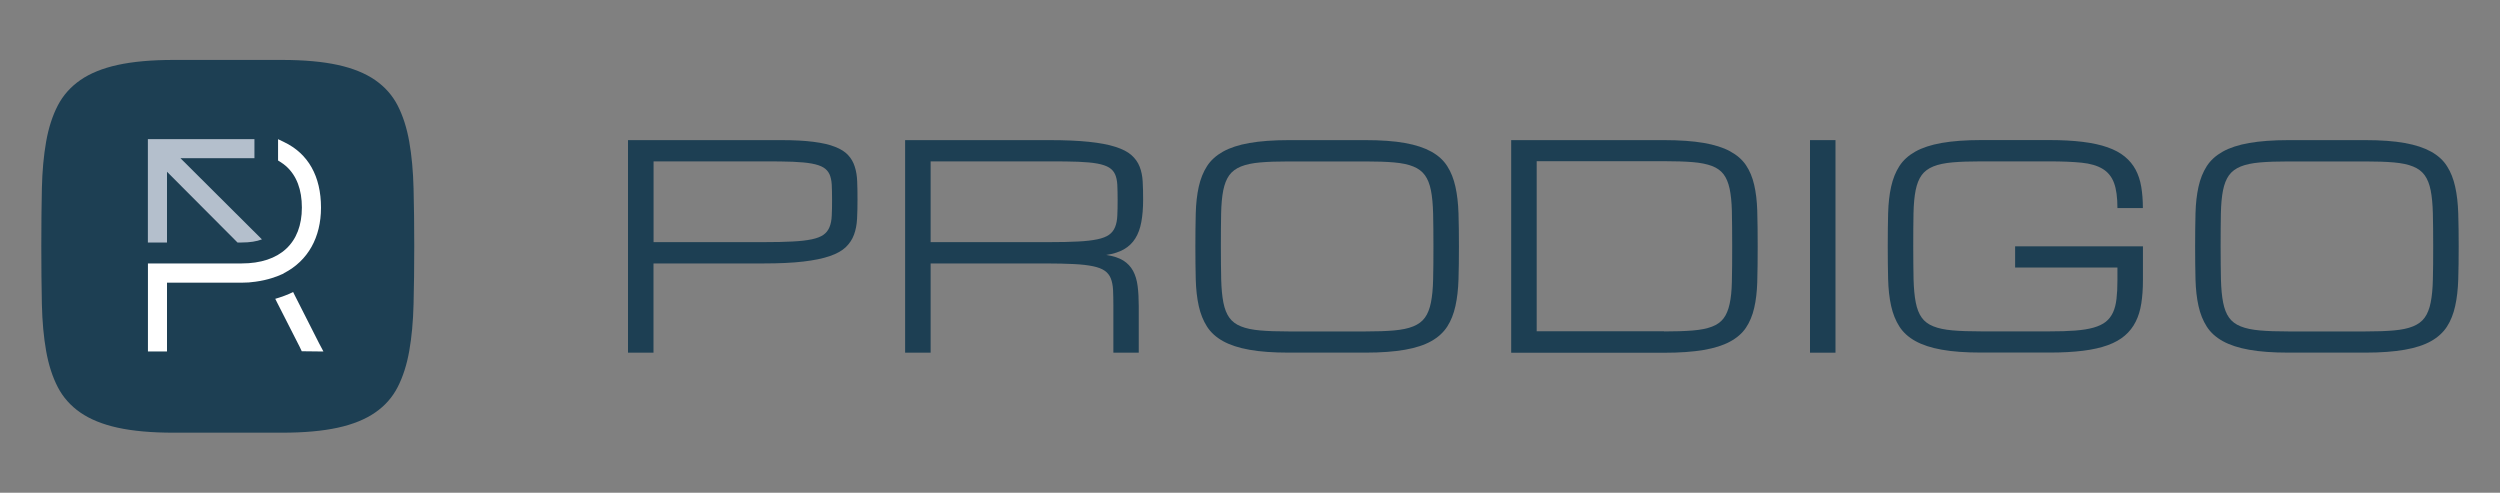 <?xml version="1.0" encoding="utf-8"?>
<!-- Generator: Adobe Illustrator 23.1.1, SVG Export Plug-In . SVG Version: 6.00 Build 0)  -->
<svg version="1.1" xmlns="http://www.w3.org/2000/svg" xmlns:xlink="http://www.w3.org/1999/xlink" x="0px" y="0px"
	 viewBox="0 0 4000 788.4" style="enable-background:new 0 0 4000 788.4;" xml:space="preserve">
<rect x="0" y="0" width="4000" height="788.4" fill="#808080" stroke="none"/>
<style type="text/css">
	.st0{fill:#1D3F53;}
	.st1{fill:#B4BFCC;}
	.st2{fill:#FFFFFF;}
</style>
<g id="Calque_1">
</g>
<g id="Mode_Isolation">
	<g>
		<g>
			<path class="st0" d="M451.3,95.9c35.3,0,65,2.7,89.2,8c24.2,5.3,44.1,13.4,59.7,24.2c15.6,10.8,27.7,24.4,36.1,40.8
				c8.4,16.4,14.6,35.7,18.5,57.8c3.9,22.1,6.2,47.1,6.9,74.9c0.7,27.8,1.1,58.7,1.1,92.5c0,33.8-0.4,64.6-1.1,92.5
				c-0.7,27.8-3,52.8-6.9,74.9c-3.9,22.1-10.1,41.4-18.5,57.8c-8.4,16.4-20.4,30-36.1,40.8c-15.6,10.8-35.5,18.9-59.7,24.2
				c-24.2,5.3-53.9,8-89.2,8H277.5c-35.3,0-65-2.7-89.2-8s-44-13.4-59.7-24.2c-15.6-10.8-27.7-24.4-36.2-40.8
				c-8.5-16.4-14.7-35.7-18.6-57.8c-3.9-22.1-6.2-47.1-6.8-74.9c-0.6-27.8-0.9-58.7-0.9-92.5c0-33.8,0.3-64.6,0.9-92.5
				c0.6-27.8,2.9-52.8,6.8-74.9c3.9-22.1,10.1-41.4,18.6-57.8c8.5-16.4,20.6-30,36.2-40.8c15.6-10.8,35.5-18.9,59.7-24.2
				c24.2-5.3,53.9-8,89.2-8H451.3z"/>
			<g>
				<path class="st1" d="M419.1,383c-8.4,3.2-19,5-32.6,5H380L267.2,274.8V388h-30.6V222.6h170.5v30.5H288.7L419.1,383z"/>
				<path class="st2" d="M236.7,562.3V421.5h149.9c61.3,0,96.4-32.6,96.4-89.4c0-28.7-8.4-50.9-24.9-65.9c-3.1-2.7-6.4-5.2-10-7.4
					l-3.2-2v-34.1l9.6,4.6c38.7,18.5,59.1,54.7,59.1,104.9c0,47.7-20.9,84.9-58.8,104.6l-2.8,1.7l-0.4,0.1
					c-7.6,3.5-22.6,9.4-42.7,12.1c-7,1.1-14.4,1.6-22.4,1.6H267.2v110H236.7z"/>
				<path class="st2" d="M517.5,562.4l-34.7-0.4l-3.3-7l-36.2-71.1l-2.9-5.8c2.3-0.6,4.5-1.3,6.5-2c6.2-2,11.6-4.1,16-6
					c0.2-0.1,1.7-0.8,1.9-0.9l4.2-2l2.4,4.9l39.1,77.1L517.5,562.4z"/>
			</g>
		</g>
		<g>
			<path class="st0" d="M1004.9,224.2h245.3c20.3,0,37.4,0.9,51.3,2.7c14,1.8,25.5,4.4,34.5,8c9.1,3.5,16,7.9,20.9,13.2
				c4.9,5.2,8.5,11.4,10.7,18.5c2.3,7.1,3.6,15,3.9,23.8c0.4,8.8,0.5,18.5,0.5,29.1c0,11.1-0.2,21.3-0.7,30.6
				c-0.5,9.4-2.1,17.8-4.9,25.4c-2.8,7.6-7.2,14.2-13.2,20c-6,5.7-14.6,10.5-25.7,14.3s-25.2,6.7-42.3,8.7c-17.1,2-38.1,3-63,3
				h-176.6v142.8h-40.8V224.2z M1045.7,387.4h176.6c18.1,0,33.4-0.3,45.8-1c12.4-0.6,22.6-1.8,30.7-3.5c8.1-1.7,14.3-4.1,18.7-7.2
				c4.4-3.1,7.6-7.2,9.7-12.3c2.1-5.1,3.3-11.2,3.6-18.4c0.4-7.2,0.5-15.7,0.5-25.6c0-9.2-0.2-17.1-0.5-23.8
				c-0.4-6.7-1.6-12.3-3.6-16.8c-2.1-4.5-5.3-8.1-9.7-10.8c-4.4-2.7-10.6-4.8-18.7-6.3c-8.1-1.5-18.3-2.4-30.7-2.9
				s-27.7-0.6-45.8-0.6h-176.6V387.4z"/>
			<path class="st0" d="M1822.2,564.3h-40.8v-74.8c0-9.9-0.2-18.5-0.5-25.6c-0.4-7.2-1.6-13.3-3.6-18.4s-5.3-9.2-9.7-12.3
				c-4.4-3.1-10.6-5.5-18.7-7.2c-8.1-1.7-18.3-2.9-30.7-3.5c-12.4-0.6-27.7-1-45.8-1H1489v142.8h-40.8V224.2h231
				c24.9,0,45.9,0.9,63,2.7c17.1,1.8,31.2,4.4,42.3,8c11.1,3.5,19.7,7.9,25.7,13.2s10.4,11.4,13.2,18.5c2.8,7.1,4.4,15,4.9,23.8
				c0.5,8.8,0.7,18.5,0.7,29.1c0,13.6-1,25.5-2.9,35.8c-1.9,10.3-5.1,19-9.7,26.3c-4.5,7.2-10.6,13-18.1,17.3
				c-7.5,4.3-16.9,7.3-28.3,9c11.3,1.7,20.4,4.7,27.2,8.9c6.8,4.2,12,9.8,15.7,16.6c3.7,6.8,6.1,14.9,7.3,24.2
				c1.2,9.3,1.8,20,1.8,31.9V564.3z M1489,387.4h190.2c18.1,0,33.4-0.3,45.8-1c12.4-0.6,22.6-1.8,30.7-3.5
				c8.1-1.7,14.3-4.1,18.7-7.2c4.4-3.1,7.6-7.2,9.7-12.3c2.1-5.1,3.3-11.2,3.6-18.4c0.4-7.2,0.5-15.7,0.5-25.6
				c0-9.2-0.2-17.1-0.5-23.8c-0.4-6.7-1.6-12.3-3.6-16.8c-2.1-4.5-5.3-8.1-9.7-10.8c-4.4-2.7-10.6-4.8-18.7-6.3
				c-8.1-1.5-18.3-2.4-30.7-2.9s-27.7-0.6-45.8-0.6H1489V387.4z"/>
			<path class="st0" d="M2184.9,224.2c24.9,0,45.9,1.5,63,4.6c17.1,3,31.1,7.7,42.2,13.8c11.1,6.2,19.6,13.9,25.5,23.3
				c6,9.3,10.3,20.3,13.1,32.9c2.8,12.6,4.4,26.9,4.9,42.7c0.5,15.9,0.7,33.4,0.7,52.7c0,19.3-0.2,36.8-0.7,52.7
				c-0.5,15.9-2.1,30.1-4.9,42.7c-2.8,12.6-7.1,23.6-13.1,32.9c-6,9.3-14.5,17.1-25.5,23.3c-11,6.2-25.1,10.8-42.2,13.8
				c-17.1,3-38.1,4.6-63,4.6H2062c-24.9,0-45.9-1.5-63-4.6c-17.1-3-31.1-7.7-42.2-13.8c-11.1-6.2-19.6-13.9-25.6-23.3
				c-6-9.4-10.4-20.3-13.2-32.9c-2.8-12.6-4.4-26.9-4.8-42.7c-0.4-15.9-0.6-33.4-0.6-52.7c0-19.3,0.2-36.8,0.6-52.7
				c0.4-15.9,2-30.1,4.8-42.7c2.8-12.6,7.2-23.6,13.2-32.9c6-9.4,14.6-17.1,25.6-23.3c11.1-6.2,25.1-10.8,42.2-13.8
				c17.1-3,38.1-4.6,63-4.6H2184.9z M2184.9,530.3c18,0,33.2-0.5,45.6-1.6c12.4-1.1,22.6-3.2,30.7-6.5c8.1-3.3,14.3-7.9,18.7-14
				c4.4-6.1,7.6-14.2,9.6-24.2s3.2-22.4,3.5-37.1c0.4-14.7,0.5-32.2,0.5-52.6c0-20.4-0.2-37.9-0.5-52.6c-0.4-14.7-1.5-27-3.5-37.1
				c-2-10.1-5.2-18.1-9.6-24.2c-4.4-6.1-10.6-10.8-18.6-14c-8-3.3-18.2-5.4-30.6-6.5c-12.4-1.1-27.7-1.6-45.8-1.6H2062
				c-18.1,0-33.4,0.5-45.8,1.6c-12.4,1.1-22.6,3.2-30.7,6.5c-8.1,3.3-14.3,7.9-18.7,14c-4.4,6.1-7.6,14.2-9.6,24.2
				c-2,10.1-3.1,22.4-3.4,37.1c-0.3,14.7-0.4,32.2-0.4,52.6c0,20.4,0.2,37.9,0.5,52.6c0.4,14.7,1.5,27,3.5,37.1
				c2,10.1,5.1,18.1,9.5,24.2c4.3,6.1,10.5,10.8,18.6,14c8.1,3.3,18.3,5.4,30.7,6.5c12.4,1.1,27.7,1.6,45.8,1.6H2184.9z"/>
			<path class="st0" d="M2417.9,564.3V224.2h244.6c24.9,0,45.9,1.5,63,4.4c17.1,2.9,31.2,7.3,42.3,13.3c11.1,6,19.7,13.4,25.7,22.3
				s10.4,19.4,13.2,31.6c2.8,12.1,4.4,25.8,4.9,41c0.5,15.2,0.7,38.9,0.7,57.5c0,18.6-0.2,42.3-0.7,57.5c-0.5,15.2-2.1,28.9-4.9,41
				c-2.8,12.1-7.2,22.6-13.2,31.6c-6,8.9-14.6,16.4-25.7,22.3c-11.1,6-25.2,10.4-42.3,13.3s-38.1,4.4-63,4.4H2417.9z M2662.5,530.3
				c18,0,33.2-0.5,45.7-1.5c12.5-1,22.7-3,30.8-6.1c8.1-3,14.3-7.5,18.7-13.3c4.4-5.8,7.6-13.5,9.7-23.1c2.1-9.6,3.3-21.3,3.6-35.3
				c0.4-14,0.5-37.4,0.5-56.9c0-19.4-0.2-42.9-0.5-56.9c-0.4-14-1.6-25.7-3.6-35.3c-2.1-9.6-5.3-17.3-9.7-23.1
				c-4.4-5.8-10.6-10.2-18.7-13.3c-8.1-3-18.3-5.1-30.7-6.1c-12.4-1-27.7-1.5-45.8-1.5h-203.8v272.1H2662.5z"/>
			<path class="st0" d="M2896,224.2h40.8v340.1H2896V224.2z"/>
			<path class="st0" d="M3387.9,333c0-17-1.8-30.5-5.5-40.4c-3.7-9.9-9.8-17.4-18.3-22.5s-19.7-8.4-33.6-9.8
				c-13.9-1.4-31-2.1-51.4-2.1h-109.3c-18.1,0-33.4,0.5-45.8,1.6c-12.4,1.1-22.6,3.2-30.7,6.5c-8.1,3.3-14.3,7.9-18.7,14
				c-4.4,6.1-7.6,14.2-9.6,24.2c-2,10.1-3.1,22.4-3.4,37.1c-0.3,14.7-0.4,32.2-0.4,52.6c0,20.4,0.2,37.9,0.5,52.6
				c0.4,14.7,1.5,27,3.5,37.1c2,10.1,5.1,18.1,9.5,24.2c4.3,6.1,10.5,10.8,18.6,14c8.1,3.3,18.3,5.4,30.7,6.5
				c12.4,1.1,27.7,1.6,45.8,1.6h109.5c15.9,0,29.5-0.4,41-1.3c11.5-0.9,21.3-2.4,29.3-4.7c8.1-2.3,14.6-5.4,19.6-9.3
				c5-4,8.8-9,11.6-15s4.6-13.2,5.6-21.7c1-8.4,1.5-18.3,1.5-29.7v-20.4h-163.7v-34h204.5v54.4c0,13.6-0.9,25.9-2.6,36.9
				c-1.7,11-4.7,20.8-9,29.3c-4.3,8.6-10.1,16-17.3,22.2c-7.2,6.2-16.4,11.4-27.4,15.4c-11.1,4-24.2,7-39.5,8.9
				c-15.3,1.9-33.2,2.9-53.6,2.9h-109.5c-24.9,0-45.9-1.5-63-4.6c-17.1-3-31.1-7.7-42.2-13.8c-11.1-6.2-19.6-13.9-25.6-23.3
				c-6-9.4-10.4-20.3-13.2-32.9c-2.8-12.6-4.4-26.9-4.8-42.7c-0.4-15.9-0.6-33.4-0.6-52.7c0-19.3,0.2-36.8,0.6-52.7
				c0.4-15.9,2-30.1,4.8-42.7c2.8-12.6,7.2-23.6,13.2-32.9c6-9.4,14.6-17.1,25.6-23.3c11.1-6.2,25.1-10.8,42.2-13.8
				c17.1-3,38.1-4.6,63-4.6H3279c20.4,0,38.3,1,53.6,2.9c15.3,1.9,28.5,4.8,39.5,8.7c11.1,3.9,20.2,8.8,27.5,14.8
				c7.3,6,13.1,13,17.4,21c4.3,8.1,7.3,17.2,9,27.4c1.7,10.2,2.6,21.5,2.6,34H3387.9z"/>
			<path class="st0" d="M3784.5,224.2c24.9,0,45.9,1.5,63,4.6c17.1,3,31.1,7.7,42.2,13.8c11.1,6.2,19.6,13.9,25.5,23.3
				c6,9.3,10.3,20.3,13.1,32.9c2.8,12.6,4.4,26.9,4.9,42.7c0.5,15.9,0.7,33.4,0.7,52.7c0,19.3-0.2,36.8-0.7,52.7
				c-0.5,15.9-2.1,30.1-4.9,42.7c-2.8,12.6-7.1,23.6-13.1,32.9c-6,9.3-14.5,17.1-25.5,23.3c-11,6.2-25.1,10.8-42.2,13.8
				c-17.1,3-38.1,4.6-63,4.6h-122.9c-24.9,0-45.9-1.5-63-4.6c-17.1-3-31.1-7.7-42.2-13.8c-11.1-6.2-19.6-13.9-25.6-23.3
				c-6-9.4-10.4-20.3-13.2-32.9c-2.8-12.6-4.4-26.9-4.8-42.7c-0.4-15.9-0.6-33.4-0.6-52.7c0-19.3,0.2-36.8,0.6-52.7
				c0.4-15.9,2-30.1,4.8-42.7c2.8-12.6,7.2-23.6,13.2-32.9c6-9.4,14.6-17.1,25.6-23.3c11.1-6.2,25.1-10.8,42.2-13.8
				c17.1-3,38.1-4.6,63-4.6H3784.5z M3784.5,530.3c18,0,33.2-0.5,45.6-1.6c12.4-1.1,22.6-3.2,30.7-6.5c8.1-3.3,14.3-7.9,18.7-14
				c4.4-6.1,7.6-14.2,9.6-24.2s3.2-22.4,3.5-37.1c0.4-14.7,0.5-32.2,0.5-52.6c0-20.4-0.2-37.9-0.5-52.6c-0.4-14.7-1.5-27-3.5-37.1
				c-2-10.1-5.2-18.1-9.6-24.2c-4.4-6.1-10.6-10.8-18.6-14c-8-3.3-18.2-5.4-30.6-6.5c-12.4-1.1-27.7-1.6-45.8-1.6h-122.9
				c-18.1,0-33.4,0.5-45.8,1.6c-12.4,1.1-22.6,3.2-30.7,6.5c-8.1,3.3-14.3,7.9-18.7,14c-4.4,6.1-7.6,14.2-9.6,24.2
				c-2,10.1-3.1,22.4-3.4,37.1c-0.3,14.7-0.4,32.2-0.4,52.6c0,20.4,0.2,37.9,0.5,52.6c0.4,14.7,1.5,27,3.5,37.1
				c2,10.1,5.1,18.1,9.5,24.2c4.3,6.1,10.5,10.8,18.6,14c8.1,3.3,18.3,5.4,30.7,6.5c12.4,1.1,27.7,1.6,45.8,1.6H3784.5z"/>
		</g>
	</g>
</g>
</svg>
